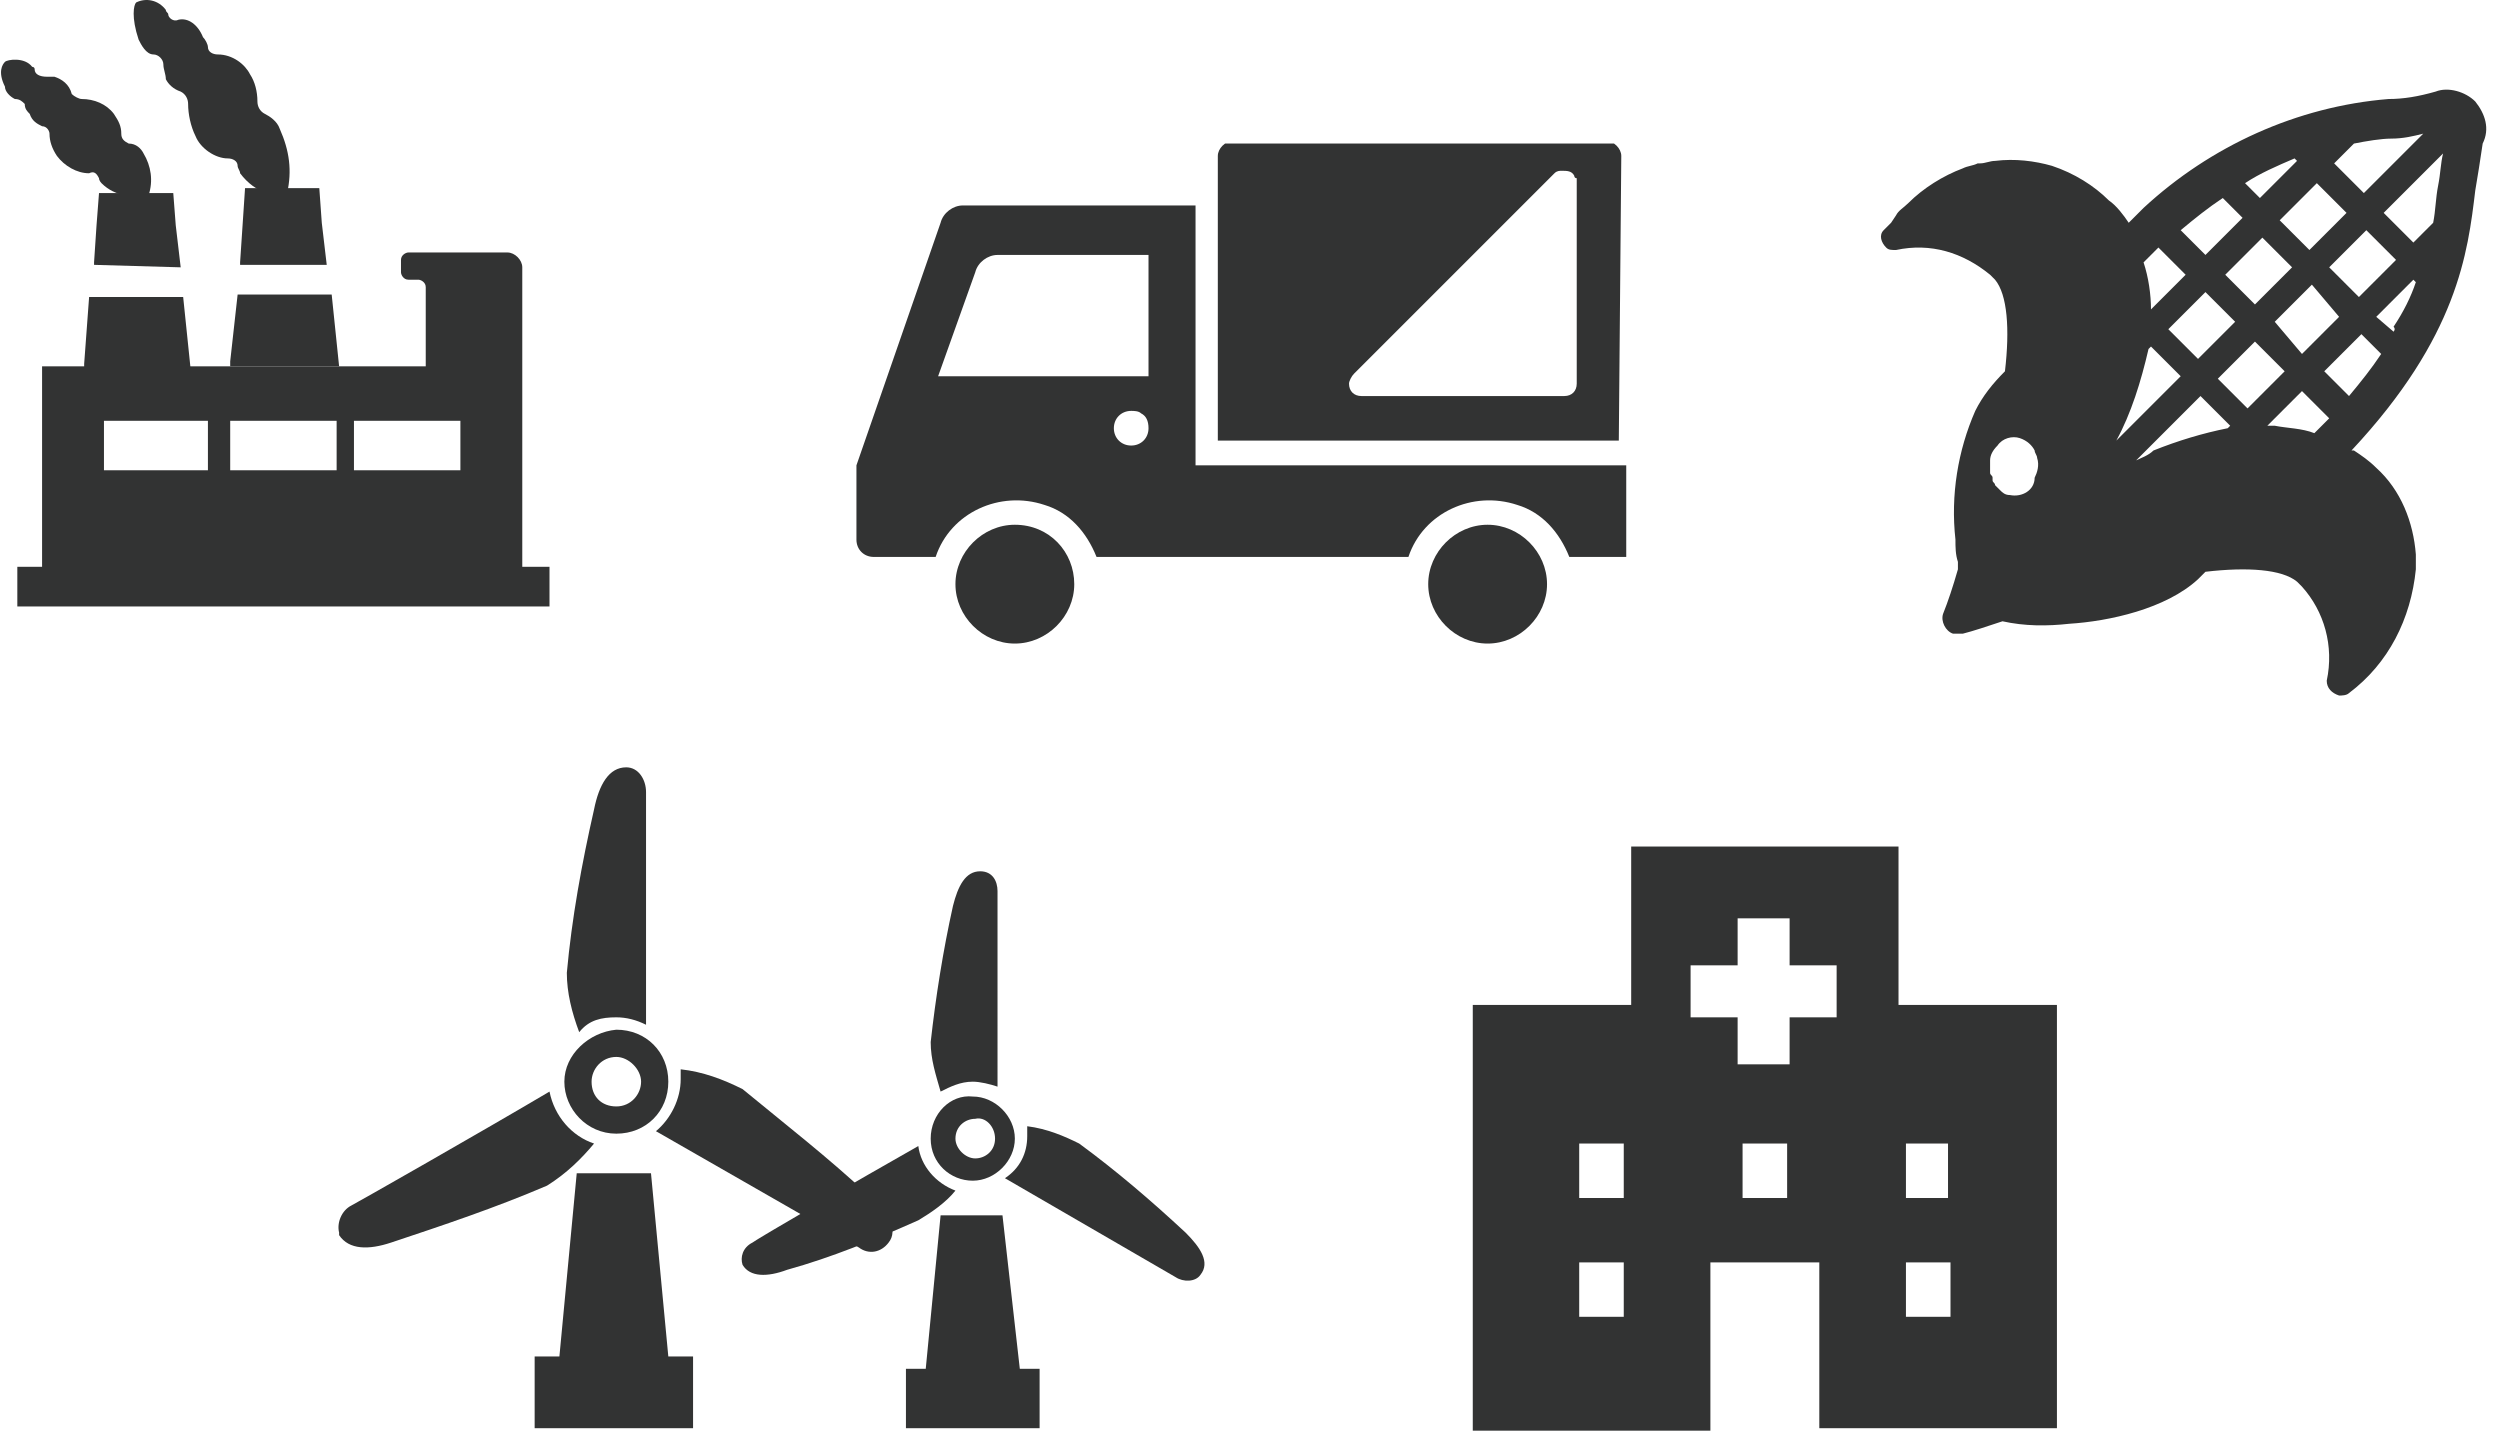 <?xml version="1.0" encoding="utf-8"?>
<!-- Generator: Adobe Illustrator 26.5.0, SVG Export Plug-In . SVG Version: 6.00 Build 0)  -->
<svg version="1.1" id="レイヤー_1" xmlns="http://www.w3.org/2000/svg" xmlns:xlink="http://www.w3.org/1999/xlink" x="0px"
	 y="0px" viewBox="0 0 101 58" style="enable-background:new 0 0 101 58;" xml:space="preserve">
<style type="text/css">
	.st0{fill:#323333;}
	.st1{clip-path:url(#SVGID_00000120551649151077075680000012051791109105017273_);fill:#323333;}
</style>
<path id="パス_15333" class="st0" d="M9.3,14.6l0,0.2v0h4.4l-0.3-2.9H9.6L9.3,14.6z"/>
<path id="パス_15335" class="st0" d="M7.7,14.9l-0.3-2.9H3.6l-0.2,2.7l0,0.2v0L7.7,14.9z"/>
<path id="パス_15330" class="st0" d="M1,4.2c0,0.2,0.1,0.3,0.2,0.4C1.3,4.9,1.5,5,1.7,5.1C1.9,5.1,2,5.3,2,5.4
	c0,0.3,0.1,0.6,0.3,0.9C2.6,6.7,3.1,7,3.6,7C3.8,6.9,3.9,7,4,7.2c0,0.1,0.1,0.2,0.1,0.2C4.4,7.7,4.7,7.8,5,7.9H6
	c0.2-0.6,0.1-1.2-0.2-1.7C5.7,6,5.5,5.8,5.2,5.8C5,5.7,4.9,5.6,4.9,5.4c0-0.3-0.1-0.5-0.3-0.8C4.3,4.2,3.8,4,3.3,4
	C3.2,4,3,3.9,2.9,3.8C2.8,3.4,2.5,3.2,2.2,3.1h0c-0.1,0-0.2,0-0.2,0h0c0,0-0.1,0-0.1,0C1.6,3.1,1.4,3,1.4,2.8c0-0.1-0.1-0.1-0.1-0.1
	C1,2.3,0.3,2.4,0.2,2.5s-0.3,0.4,0,1C0.2,3.7,0.4,3.9,0.6,4C0.8,4,0.9,4.1,1,4.2"/>
<path id="パス_15331" class="st0" d="M6.2,2.2c0.2,0,0.4,0.2,0.4,0.4c0,0.2,0.1,0.4,0.1,0.6C6.8,3.4,7,3.6,7.3,3.7
	c0.2,0.1,0.3,0.3,0.3,0.5c0,0.4,0.1,0.9,0.3,1.3c0.2,0.5,0.8,0.9,1.3,0.9c0.2,0,0.4,0.1,0.4,0.3c0,0.1,0.1,0.2,0.1,0.3
	c0.3,0.4,0.7,0.7,1.1,0.8h0.8c0.2-0.9,0.1-1.7-0.3-2.6c-0.1-0.3-0.4-0.5-0.6-0.6c-0.2-0.1-0.3-0.3-0.3-0.5c0-0.4-0.1-0.8-0.3-1.1
	C9.9,2.6,9.4,2.2,8.8,2.2c-0.2,0-0.4-0.1-0.4-0.3c0-0.1-0.1-0.3-0.2-0.4C8,1,7.6,0.7,7.2,0.8C7,0.9,6.8,0.7,6.8,0.6
	c0-0.1-0.1-0.1-0.1-0.2C6.4,0,5.9-0.1,5.5,0.1C5.4,0.2,5.3,0.7,5.6,1.6C5.7,1.8,5.9,2.2,6.2,2.2"/>
<path id="パス_15332" class="st0" d="M9.8,9.1l-0.1,1.5l0,0.1v0h3.5l-0.2-1.7l-0.1-1.4h-3L9.8,9.1z"/>
<path id="パス_15334" class="st0" d="M7.3,10.8L7.1,9.1L7,7.8H4L3.9,9.1l-0.1,1.5l0,0.1v0L7.3,10.8z"/>
<path id="パス_15336" class="st0" d="M21.1,22.8v-12c0-0.3-0.3-0.6-0.6-0.6h0h-4c-0.1,0-0.3,0.1-0.3,0.3l0,0V11
	c0,0.1,0.1,0.3,0.3,0.3h0h0.4c0.1,0,0.3,0.1,0.3,0.3l0,0v3.2H1.7v8.1h-1v1.6h21.5v-1.6H21.1z M13.5,19H9.3v-2h4.3V19z M8.4,17v2H4.2
	v-2H8.4z M18.6,19h-4.3v-2h4.3V19z"/>
<path id="パス_15934" class="st0" d="M100,4.1c-0.4-0.4-1.1-0.6-1.6-0.4C97.7,3.9,97.1,4,96.5,4c-3.7,0.3-7.2,1.9-9.9,4.4
	c-0.2,0.2-0.4,0.4-0.6,0.6c-0.2-0.3-0.5-0.7-0.8-0.9c-0.6-0.6-1.4-1.1-2.3-1.4c-0.7-0.2-1.5-0.3-2.3-0.2l0,0c-0.2,0-0.4,0.1-0.6,0.1
	l-0.1,0c-0.2,0.1-0.4,0.1-0.6,0.2l0,0c-0.8,0.3-1.6,0.8-2.2,1.4l0,0c-0.2,0.2-0.4,0.3-0.5,0.5L76.4,9c-0.1,0.1-0.2,0.2-0.3,0.3
	C75.9,9.5,76,9.8,76.2,10c0.1,0.1,0.2,0.1,0.4,0.1c1.4-0.3,2.7,0.1,3.8,1c0.1,0.1,0.1,0.1,0.2,0.2c0.5,0.6,0.6,2,0.4,3.7
	c-0.5,0.5-0.9,1-1.2,1.6c-0.7,1.6-1,3.4-0.8,5.2c0,0.3,0,0.6,0.1,0.9l0,0c0,0.1,0,0.2,0,0.3c-0.2,0.7-0.4,1.3-0.6,1.8
	c-0.1,0.3,0.1,0.7,0.4,0.8c0.1,0,0.3,0,0.4,0c0.4-0.1,1-0.3,1.6-0.5c0.9,0.2,1.8,0.2,2.7,0.1c1.6-0.1,3.9-0.6,5.2-1.8
	c0.1-0.1,0.2-0.2,0.3-0.3c1.7-0.2,3.1-0.1,3.7,0.4c0.1,0.1,0.1,0.1,0.2,0.2c0.9,1,1.3,2.4,1,3.8c0,0.3,0.2,0.5,0.5,0.6
	c0.1,0,0.3,0,0.4-0.1c1.6-1.2,2.5-3,2.7-5v0c0-0.2,0-0.4,0-0.6c-0.1-1.3-0.6-2.6-1.6-3.5c-0.3-0.3-0.6-0.5-0.9-0.7c0,0,0,0-0.1,0
	c4.3-4.6,4.7-8,5-10.5c0.1-0.6,0.2-1.2,0.3-1.9C100.6,5.2,100.4,4.6,100,4.1 M96.7,13.4L96,12.8l1.5-1.5l0.1,0.1
	c-0.2,0.6-0.5,1.2-0.9,1.8C96.8,13.3,96.7,13.4,96.7,13.4L96.7,13.4z M85.5,17.8c0.6-1.1,1-2.4,1.3-3.7l0.1-0.1l1.2,1.2l-1.3,1.3
	L85.5,17.8z M88.1,9.3c0.6-0.5,1.1-0.9,1.7-1.3l0.8,0.8l-1.5,1.5L88.1,9.3L88.1,9.3z M90.3,13l-1.5,1.5l-1.2-1.2l1.5-1.5L90.3,13z
	 M87.5,11.9l-0.6,0.6c0-0.6-0.1-1.3-0.3-1.9c0.2-0.2,0.4-0.4,0.6-0.6l1.1,1.1L87.5,11.9z M97.9,5.4l-2.4,2.4l0,0l-1.2-1.2l0.8-0.8
	c0.5-0.1,1.1-0.2,1.5-0.2C97.1,5.6,97.5,5.5,97.9,5.4 M94.5,12.8l-1.5,1.5L91.9,13l1.5-1.5L94.5,12.8z M94.1,10.8l1.5-1.5l1.2,1.2
	L95.3,12L94.1,10.8z M93.3,10.1l-1.2-1.2l1.5-1.5l1.2,1.2L93.3,10.1z M91.1,12.3L91.1,12.3l-1.2-1.2l1.5-1.5l1.2,1.2L91.1,12.3z
	 M91.1,13.8l1.2,1.2l-1.5,1.5l-1.2-1.2L91.1,13.8z M96.3,8.6l2.4-2.4c-0.1,0.4-0.1,0.8-0.2,1.3c-0.1,0.5-0.1,1-0.2,1.5l-0.8,0.8
	L96.3,8.6z M90.7,7.4c0.6-0.4,1.3-0.7,2-1l0.1,0.1l-1.5,1.5l-0.5-0.5L90.7,7.4z M86.3,18.6l2.6-2.6l1.2,1.2L90,17.3
	c-1,0.2-2,0.5-3,0.9C86.8,18.4,86.5,18.5,86.3,18.6 M91.6,17.2l1.4-1.4l1.1,1.1c-0.2,0.2-0.4,0.4-0.6,0.6c-0.5-0.2-1.1-0.2-1.6-0.3
	C91.8,17.2,91.7,17.2,91.6,17.2 M94.9,16l-1-1l1.5-1.5l0.8,0.8C95.8,14.9,95.4,15.4,94.9,16L94.9,16z M81.2,20
	c-0.2,0-0.3-0.1-0.4-0.2c0,0,0,0-0.1-0.1c0,0,0,0-0.1-0.1c0-0.1-0.1-0.1-0.1-0.2c0,0,0,0,0-0.1c0-0.1-0.1-0.1-0.1-0.2
	c0,0,0-0.1,0-0.1c0-0.1,0-0.2,0-0.2c0,0,0-0.1,0-0.1c0,0,0-0.1,0-0.1c0-0.2,0.1-0.4,0.3-0.6c0.2-0.3,0.6-0.4,0.9-0.3c0,0,0,0,0,0
	c0.3,0.1,0.5,0.3,0.6,0.5c0,0.1,0.1,0.2,0.1,0.3c0.1,0.3,0,0.6-0.1,0.8C82.2,19.8,81.7,20.1,81.2,20"/>
<g>
	<defs>
		<rect id="SVGID_1_" x="34.6" y="5.8" width="31.1" height="20.2"/>
	</defs>
	<clipPath id="SVGID_00000069359041986731415360000011184522185359934080_">
		<use xlink:href="#SVGID_1_"  style="overflow:visible;"/>
	</clipPath>
	<path id="パス_15860" style="clip-path:url(#SVGID_00000069359041986731415360000011184522185359934080_);fill:#323333;" d="
		M65.5,6.3c0-0.3-0.3-0.6-0.6-0.6c0,0,0,0,0,0H49.8c-0.3,0-0.6,0.3-0.6,0.6v11.5h16.2L65.5,6.3z M63.7,15.5c0,0.3-0.2,0.5-0.5,0.5
		H55c-0.3,0-0.5-0.2-0.5-0.5c0-0.1,0.1-0.3,0.2-0.4L62.8,7c0.1-0.1,0.2-0.1,0.3-0.1h0c0.2,0,0.4,0,0.5,0.2l0,0c0,0,0,0.1,0.1,0.1
		l0,0c0,0.1,0,0.1,0,0.2L63.7,15.5L63.7,15.5z"/>
	<path id="パス_15861" style="clip-path:url(#SVGID_00000069359041986731415360000011184522185359934080_);fill:#323333;" d="
		M41,21.2c-1.3,0-2.4,1.1-2.4,2.4c0,1.3,1.1,2.4,2.4,2.4c1.3,0,2.4-1.1,2.4-2.4l0,0C43.4,22.3,42.4,21.2,41,21.2"/>
	<path id="パス_15862" style="clip-path:url(#SVGID_00000069359041986731415360000011184522185359934080_);fill:#323333;" d="
		M60.1,21.2c-1.3,0-2.4,1.1-2.4,2.4c0,1.3,1.1,2.4,2.4,2.4c1.3,0,2.4-1.1,2.4-2.4l0,0C62.5,22.3,61.4,21.2,60.1,21.2"/>
	<path id="パス_15863" style="clip-path:url(#SVGID_00000069359041986731415360000011184522185359934080_);fill:#323333;" d="
		M48.3,18.8V8.3h-9.4c-0.4,0-0.8,0.3-0.9,0.7l-3.4,9.8v3c0,0.4,0.3,0.7,0.7,0.7h2.5c0.6-1.8,2.6-2.7,4.4-2.1c1,0.3,1.7,1.1,2.1,2.1
		h12.6c0.6-1.8,2.6-2.7,4.4-2.1c1,0.3,1.7,1.1,2.1,2.1h2.4v-3.7H48.3z M45.7,18c-0.4,0-0.7-0.3-0.7-0.7c0-0.4,0.3-0.7,0.7-0.7
		c0.1,0,0.3,0,0.4,0.1c0.2,0.1,0.3,0.3,0.3,0.6C46.4,17.7,46.1,18,45.7,18 M46.4,15.2h-6.3h-2.2l1.5-4.2c0.1-0.4,0.5-0.7,0.9-0.7
		h6.1L46.4,15.2z"/>
</g>
<path id="パス_15876" class="st0" d="M24.9,41.1c0.4,0,0.8,0.1,1.2,0.3v-9.4c0-0.5-0.3-1-0.8-1c-0.7,0-1.1,0.7-1.3,1.7
	c-0.5,2.2-0.9,4.4-1.1,6.6c0,0.8,0.2,1.6,0.5,2.4C23.8,41.2,24.3,41.1,24.9,41.1z"/>
<path id="パス_15877" class="st0" d="M24,46.2c-0.9-0.3-1.6-1.1-1.8-2.1c-2.7,1.6-7.8,4.5-8,4.6c-0.4,0.2-0.6,0.7-0.5,1.1
	c0,0,0,0,0,0.1c0.4,0.6,1.2,0.6,2.1,0.3c2.1-0.7,4.2-1.4,6.3-2.3C22.9,47.4,23.5,46.8,24,46.2z"/>
<path id="パス_15878" class="st0" d="M35.1,48.3c-1.6-1.5-3.4-2.9-5.1-4.3c-0.8-0.4-1.6-0.7-2.5-0.8c0,0.1,0,0.3,0,0.4
	c0,0.8-0.4,1.6-1,2.1l8.2,4.7c0.4,0.3,0.9,0.2,1.2-0.2c0,0,0,0,0,0C36.3,49.7,35.9,49,35.1,48.3z"/>
<path id="パス_15879" class="st0" d="M22.8,43.7c0,1.1,0.9,2.1,2.1,2.1s2.1-0.9,2.1-2.1s-0.9-2.1-2.1-2.1c0,0,0,0,0,0
	C23.8,41.7,22.8,42.6,22.8,43.7z M25.9,43.7c0,0.5-0.4,1-1,1s-1-0.4-1-1c0-0.5,0.4-1,1-1C25.4,42.7,25.9,43.2,25.9,43.7L25.9,43.7z"
	/>
<path id="パス_15880" class="st0" d="M26.3,47.4h-3l-0.7,7.4h-1v2.9h6.4v-2.9h-1L26.3,47.4z"/>
<path id="パス_15876-2" class="st0" d="M39.3,43.7c0.3,0,0.7,0.1,1,0.2V36c0-0.4-0.2-0.8-0.7-0.8c-0.6,0-0.9,0.6-1.1,1.4
	c-0.4,1.8-0.7,3.7-0.9,5.5c0,0.7,0.2,1.3,0.4,2C38.4,43.9,38.8,43.7,39.3,43.7z"/>
<path id="パス_15877-2" class="st0" d="M38.6,48.1c-0.8-0.3-1.4-1-1.5-1.8c-2.3,1.3-6.6,3.8-6.7,3.9c-0.4,0.2-0.5,0.6-0.4,0.9
	c0,0,0,0,0,0c0.3,0.5,1,0.5,1.8,0.2c1.8-0.5,3.5-1.2,5.3-2C37.6,49,38.2,48.6,38.6,48.1z"/>
<path id="パス_15878-2" class="st0" d="M47.9,49.8c-1.4-1.3-2.8-2.5-4.3-3.6c-0.6-0.3-1.3-0.6-2.1-0.7c0,0.1,0,0.2,0,0.4
	c0,0.7-0.3,1.3-0.9,1.7l6.9,4c0.3,0.2,0.8,0.2,1-0.1c0,0,0,0,0,0C48.9,51,48.5,50.4,47.9,49.8z"/>
<path id="パス_15879-2" class="st0" d="M37.6,46c0,1,0.8,1.7,1.7,1.7S41,46.9,41,46s-0.8-1.7-1.7-1.7h0C38.4,44.2,37.6,45,37.6,46
	z M40.2,46c0,0.5-0.4,0.8-0.8,0.8s-0.8-0.4-0.8-0.8c0-0.5,0.4-0.8,0.8-0.8h0C39.8,45.1,40.2,45.5,40.2,46z"/>
<path id="パス_15880-2" class="st0" d="M40.5,49.1H38l-0.6,6.2h-0.8v2.4H42v-2.4h-0.8L40.5,49.1z"/>
<path id="パス_15881" class="st0" d="M76.7,40.6v-6.4H65.9v6.4h-6.4v17.2h9.6V51h4.4v6.7h9.6V40.6H76.7z M65.6,53.2h-1.8V51h1.8
	V53.2z M65.6,48.4h-1.8v-2.2h1.8V48.4z M72.2,48.4h-1.8v-2.2h1.8L72.2,48.4z M74.2,41.1h-1.9V43h-2.1v-1.9h-1.9V39h1.9v-1.9h2.1V39
	h1.9L74.2,41.1z M77,46.2h1.7v2.2H77V46.2z M78.9,53.2H77V51h1.8V53.2z"/>
</svg>
